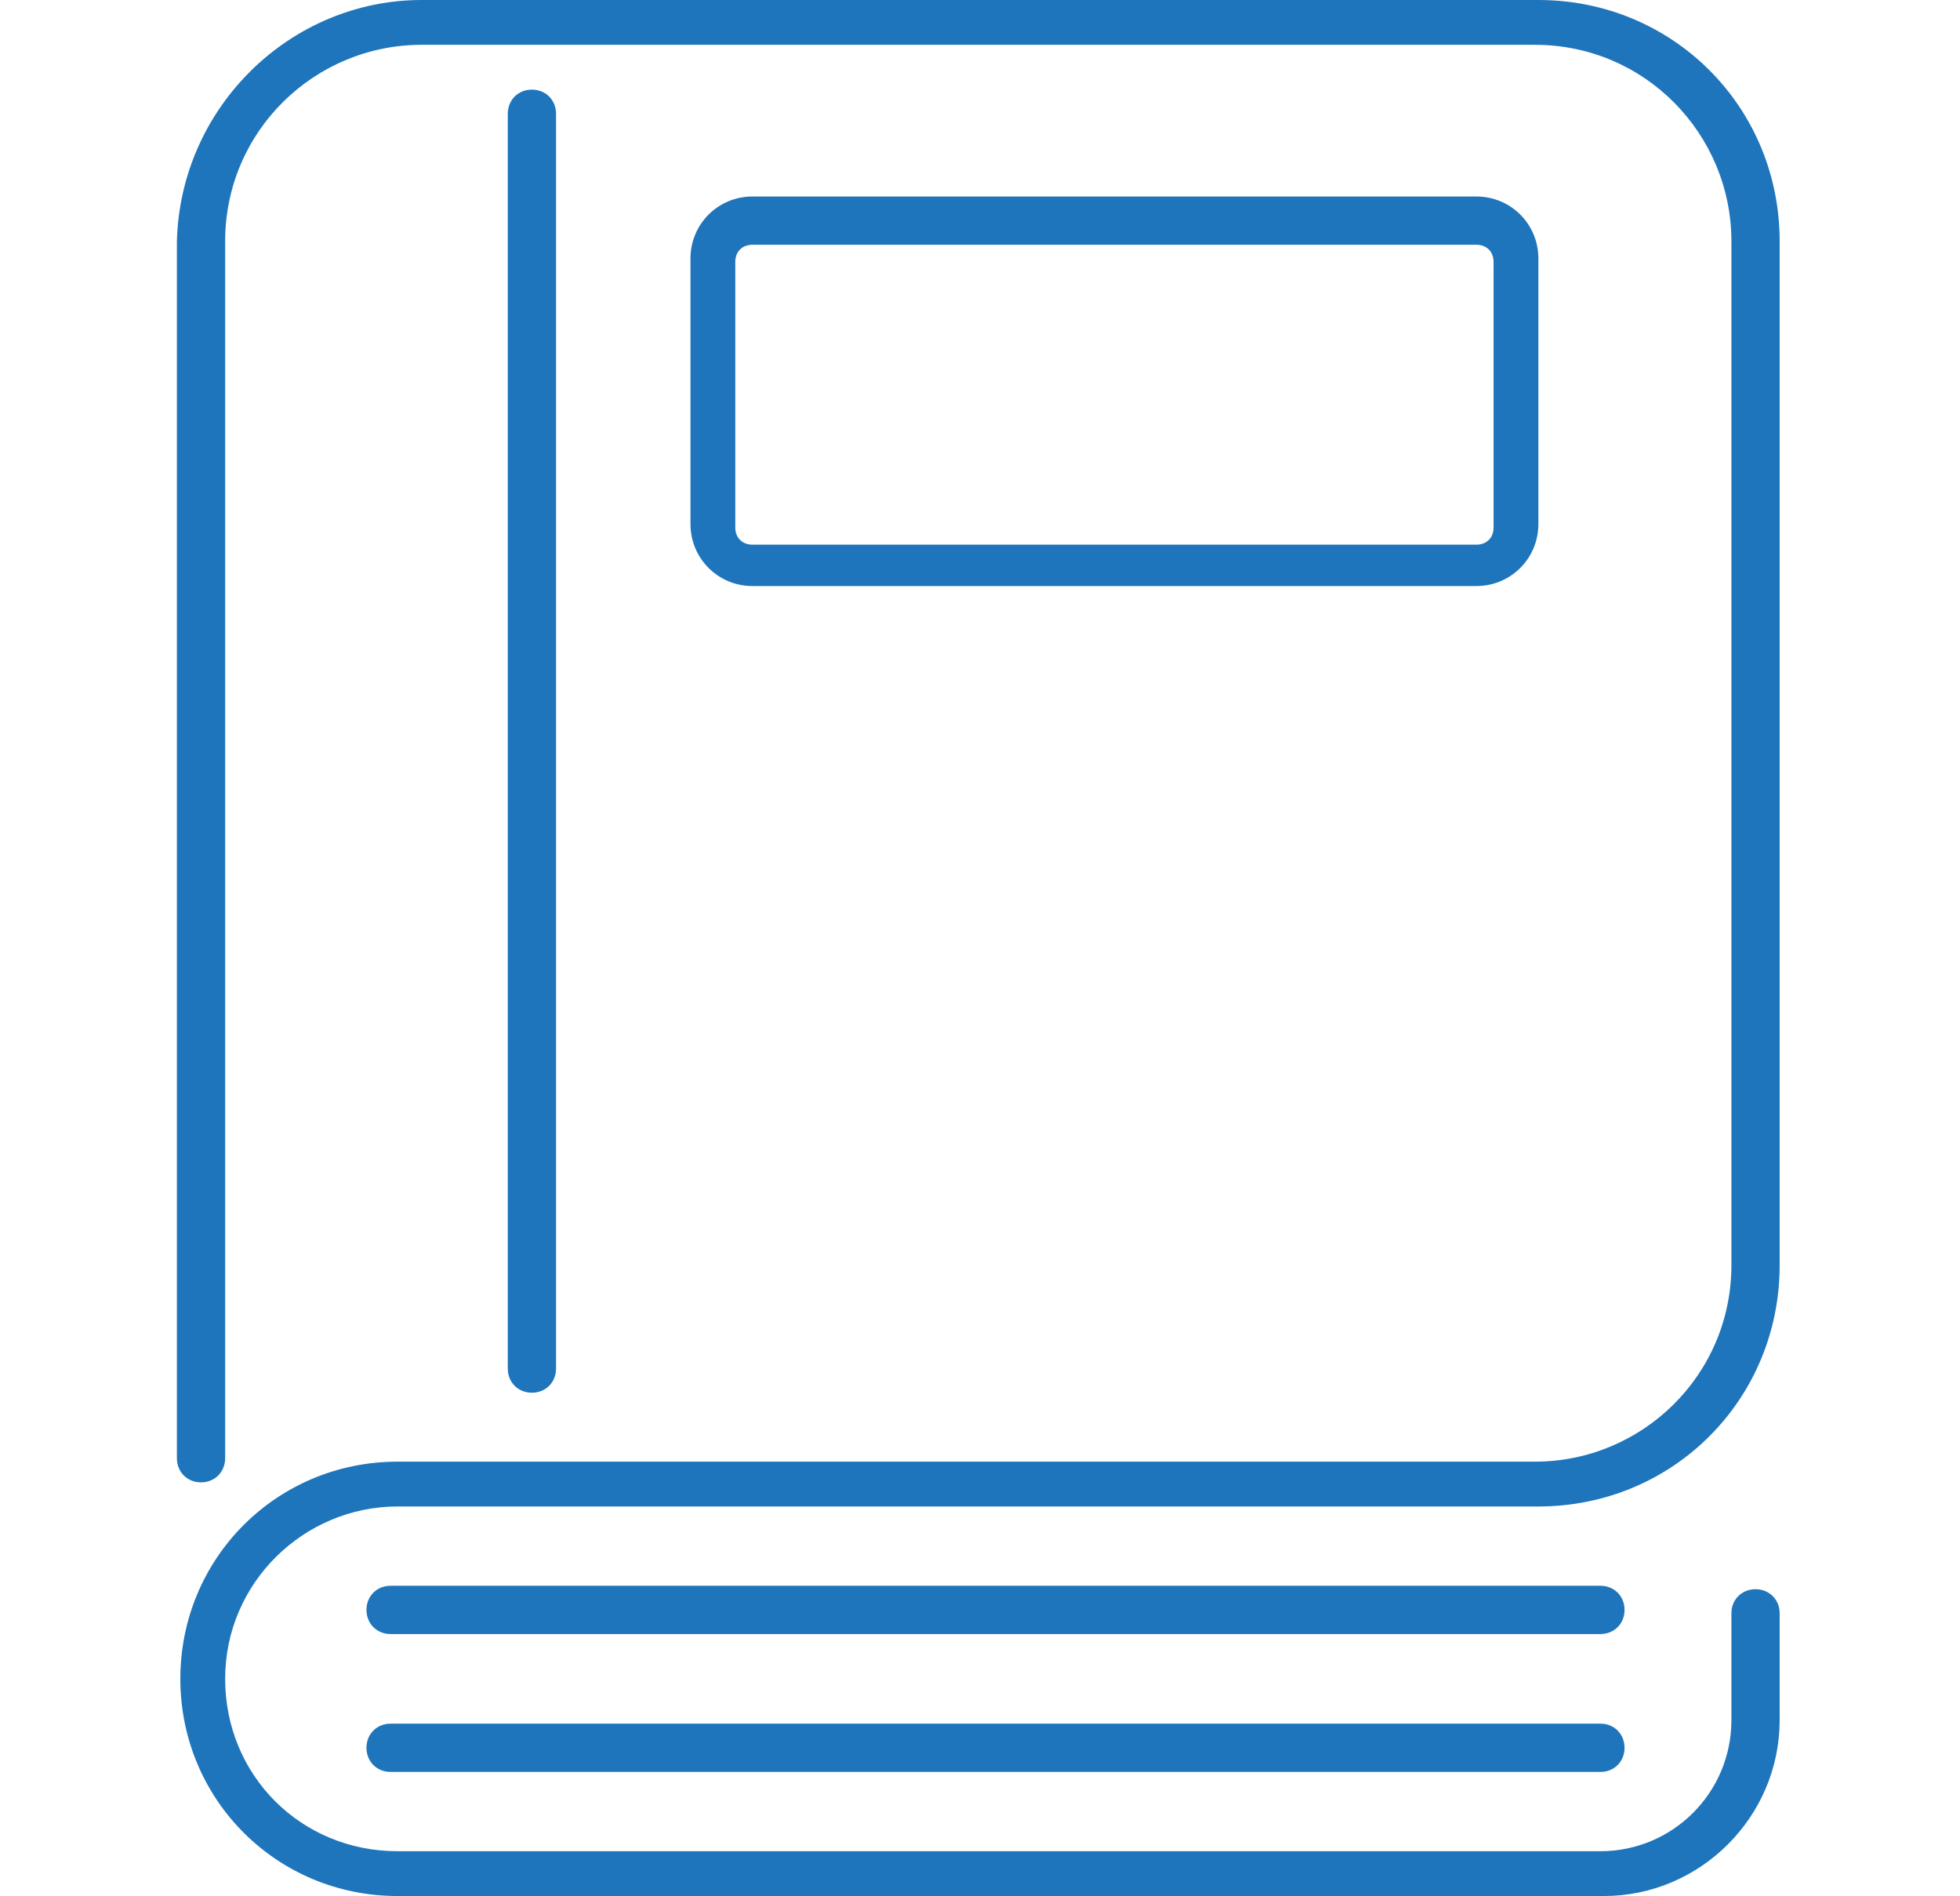<svg id="Layer_2" width="61" height="59" xmlns="http://www.w3.org/2000/svg" version="1.1" viewBox="0 0 53 55">
  <defs>
    <style>
      .st0 {
        fill: #1e75bb;
      }
    </style>
  </defs>
  <path class="st0" d="M44.6,55H9.6c-3.5,0-6.3-2.8-6.3-6.3s2.8-6.3,6.3-6.3h33c3.1,0,5.7-2.5,5.7-5.7V7c0-3.1-2.5-5.7-5.7-5.7H10.3c-3.1,0-5.7,2.5-5.7,5.7v35.3c0,.4-.3.7-.7.7s-.7-.3-.7-.7V7C3.3,3.1,6.5,0,10.3,0h32.4c3.9,0,7,3.1,7,7v29.7c0,3.9-3.1,7-7,7H9.6c-2.7,0-5,2.2-5,5s2.2,5,5,5h34.9c2.1,0,3.8-1.7,3.8-3.8v-3.1c0-.4.3-.7.7-.7s.7.3.7.7v3.1c0,2.8-2.3,5.1-5.1,5.1Z"/>
  <path class="st0" d="M13.5,40.4c-.4,0-.7-.3-.7-.7V3.3c0-.4.3-.7.7-.7s.7.3.7.7v36.4c0,.4-.3.7-.7.7Z"/>
  <path class="st0" d="M44.6,47.4H9.4c-.4,0-.7-.3-.7-.7s.3-.7.7-.7h35.1c.4,0,.7.3.7.7s-.3.7-.7.7Z"/>
  <path class="st0" d="M44.6,51.4H9.4c-.4,0-.7-.3-.7-.7s.3-.7.7-.7h35.1c.4,0,.7.3.7.7s-.3.7-.7.7Z"/>
  <path class="st0" d="M40.9,17h-21c-1,0-1.8-.8-1.8-1.8v-7.7c0-1,.8-1.8,1.8-1.8h21c1,0,1.8.8,1.8,1.8v7.7c0,1-.8,1.8-1.8,1.8ZM19.9,7.1c-.3,0-.5.2-.5.5v7.7c0,.3.2.5.5.5h21c.3,0,.5-.2.5-.5v-7.7c0-.3-.2-.5-.5-.5h-21Z"/>
</svg>